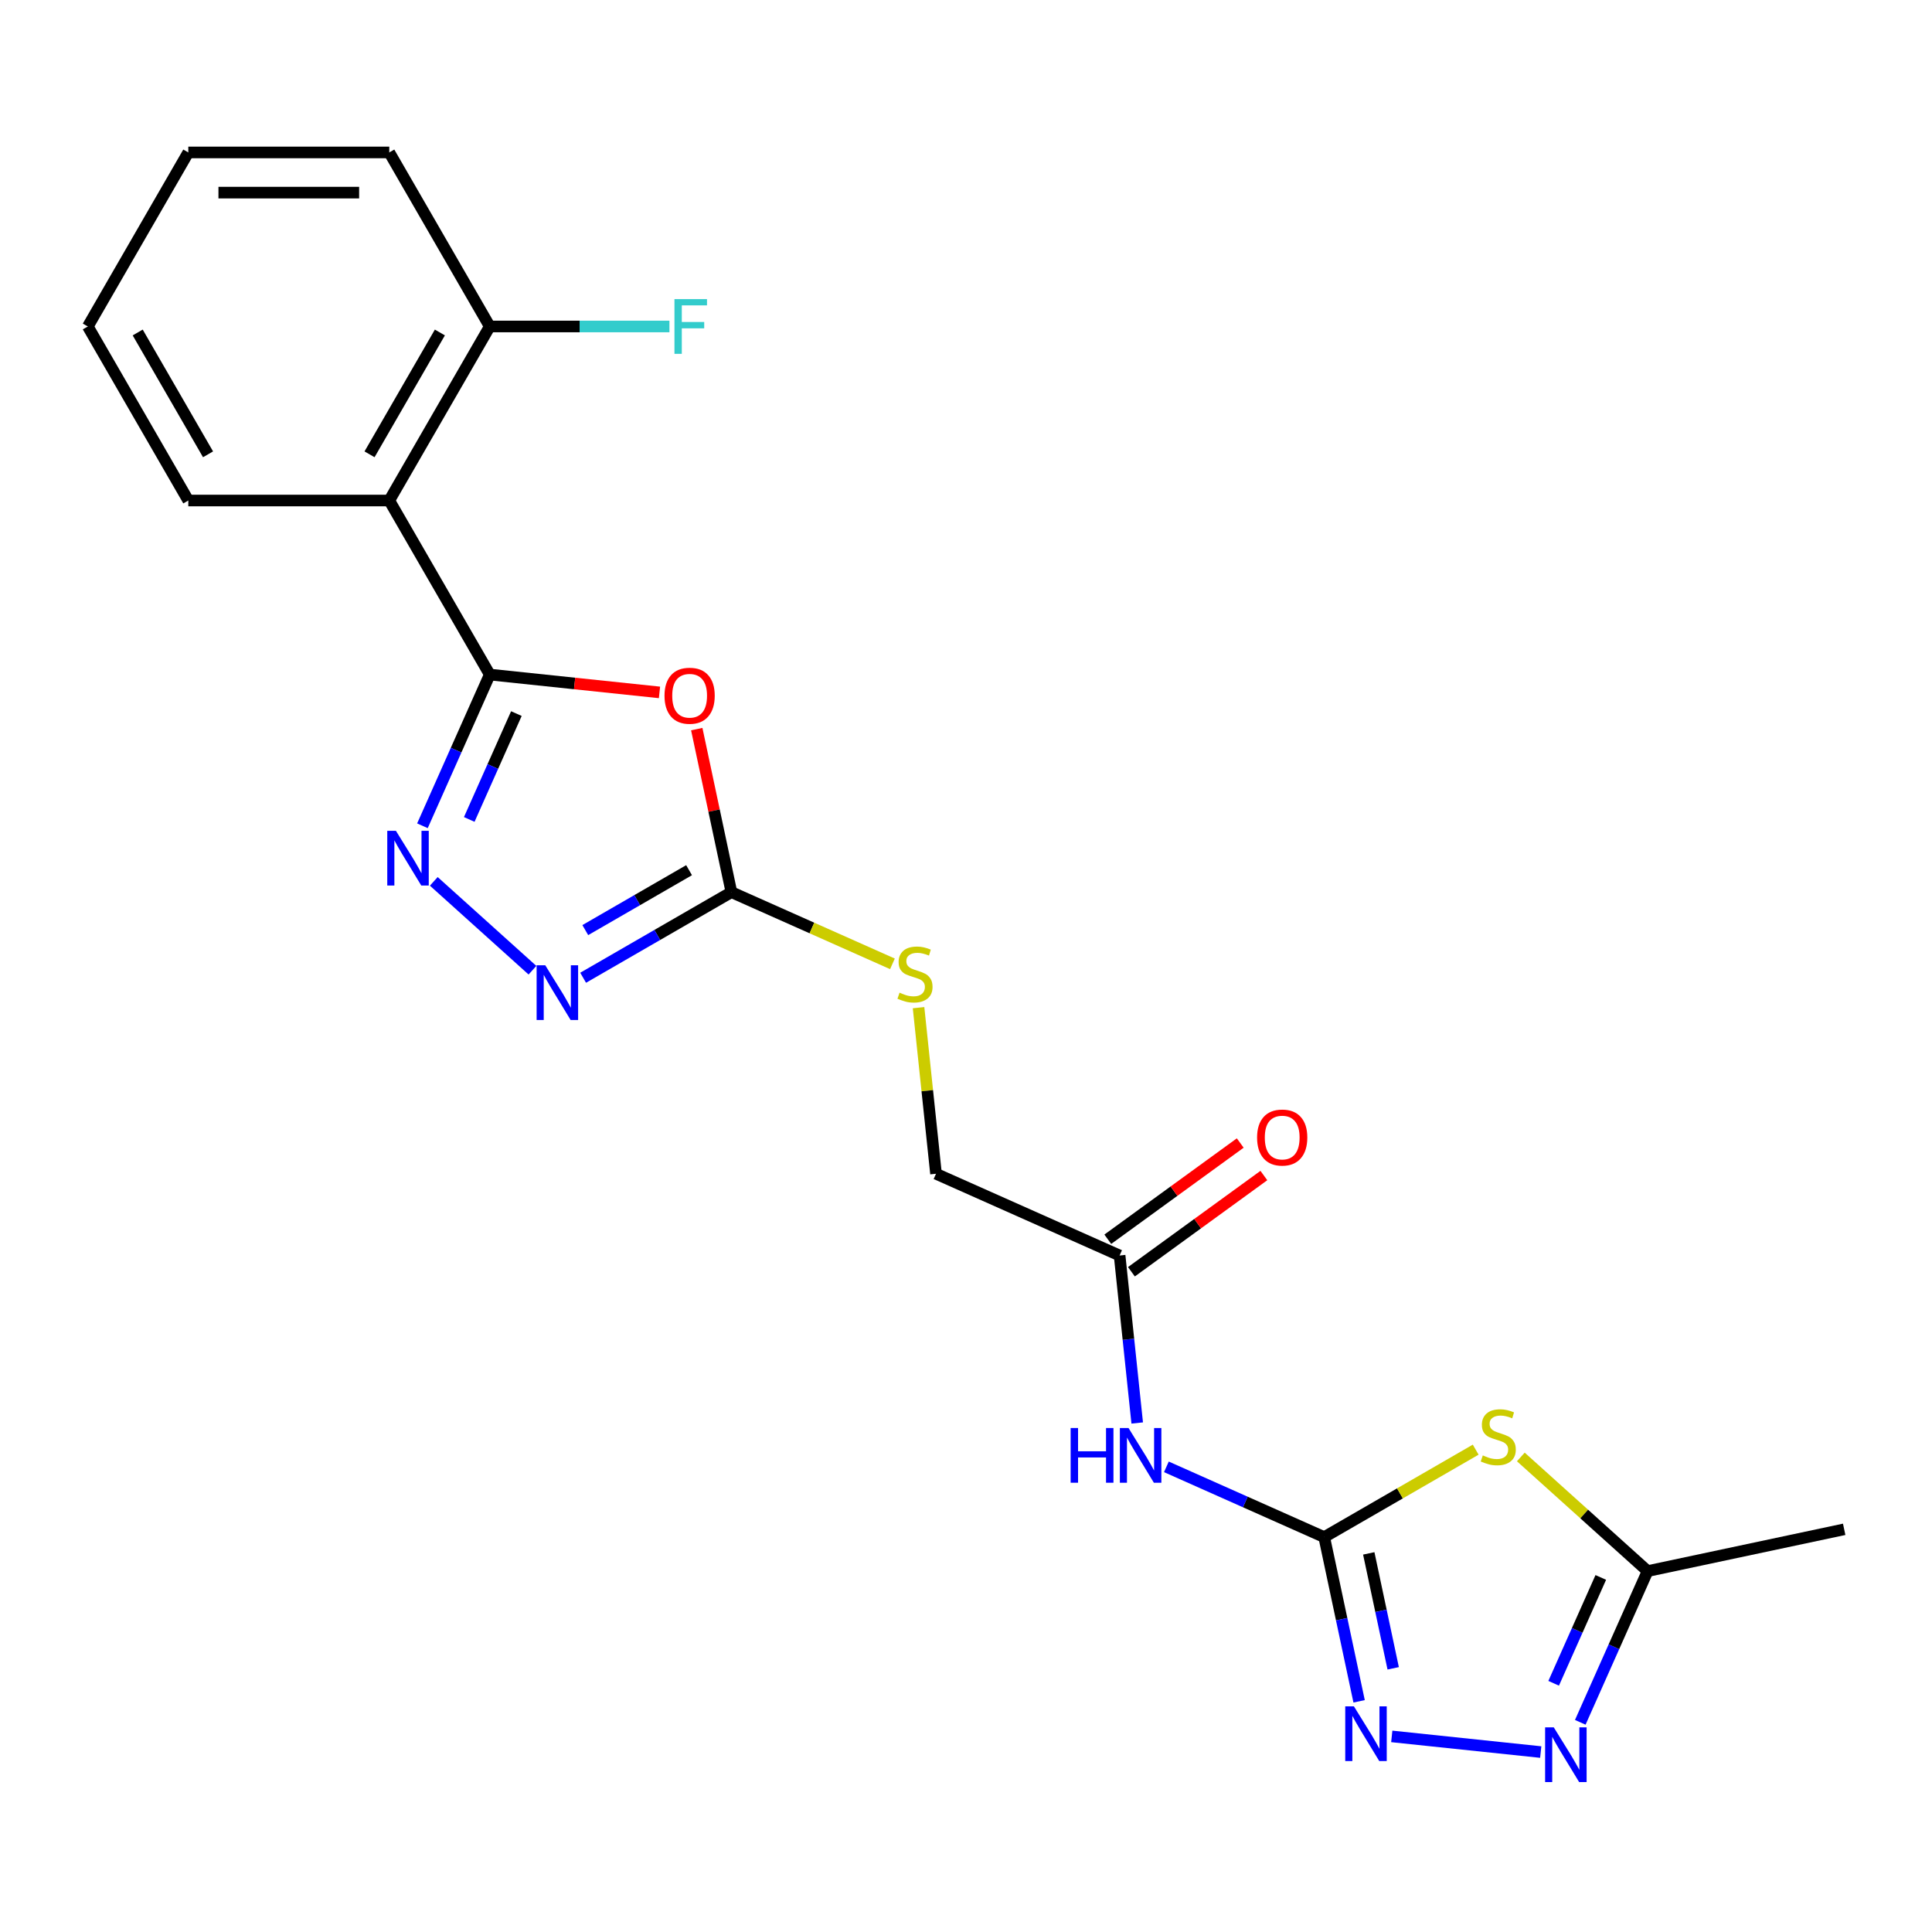 <?xml version='1.0' encoding='iso-8859-1'?>
<svg version='1.1' baseProfile='full'
              xmlns='http://www.w3.org/2000/svg'
                      xmlns:rdkit='http://www.rdkit.org/xml'
                      xmlns:xlink='http://www.w3.org/1999/xlink'
                  xml:space='preserve'
width='1000px' height='1000px' viewBox='0 0 1000 1000'>
<!-- END OF HEADER -->
<rect style='opacity:1.0;fill:#FFFFFF;stroke:none' width='1000' height='1000' x='0' y='0'> </rect>
<path class='bond-1' d='M 253.498,349.154 L 297.423,353.771' style='fill:none;fill-rule:evenodd;stroke:#000000;stroke-width:6px;stroke-linecap:butt;stroke-linejoin:miter;stroke-opacity:1' />
<path class='bond-1' d='M 297.423,353.771 L 341.349,358.388' style='fill:none;fill-rule:evenodd;stroke:#FF0000;stroke-width:6px;stroke-linecap:butt;stroke-linejoin:miter;stroke-opacity:1' />
<path class='bond-2' d='M 253.498,349.154 L 236.074,388.288' style='fill:none;fill-rule:evenodd;stroke:#000000;stroke-width:6px;stroke-linecap:butt;stroke-linejoin:miter;stroke-opacity:1' />
<path class='bond-2' d='M 236.074,388.288 L 218.651,427.422' style='fill:none;fill-rule:evenodd;stroke:#0000FF;stroke-width:6px;stroke-linecap:butt;stroke-linejoin:miter;stroke-opacity:1' />
<path class='bond-2' d='M 267.276,369.356 L 255.08,396.75' style='fill:none;fill-rule:evenodd;stroke:#000000;stroke-width:6px;stroke-linecap:butt;stroke-linejoin:miter;stroke-opacity:1' />
<path class='bond-2' d='M 255.08,396.75 L 242.883,424.144' style='fill:none;fill-rule:evenodd;stroke:#0000FF;stroke-width:6px;stroke-linecap:butt;stroke-linejoin:miter;stroke-opacity:1' />
<path class='bond-8' d='M 253.498,349.154 L 201.487,259.069' style='fill:none;fill-rule:evenodd;stroke:#000000;stroke-width:6px;stroke-linecap:butt;stroke-linejoin:miter;stroke-opacity:1' />
<path class='bond-0' d='M 685.409,795.607 L 644.565,777.423' style='fill:none;fill-rule:evenodd;stroke:#000000;stroke-width:6px;stroke-linecap:butt;stroke-linejoin:miter;stroke-opacity:1' />
<path class='bond-0' d='M 644.565,777.423 L 603.721,759.238' style='fill:none;fill-rule:evenodd;stroke:#0000FF;stroke-width:6px;stroke-linecap:butt;stroke-linejoin:miter;stroke-opacity:1' />
<path class='bond-3' d='M 685.409,795.607 L 724.611,772.974' style='fill:none;fill-rule:evenodd;stroke:#000000;stroke-width:6px;stroke-linecap:butt;stroke-linejoin:miter;stroke-opacity:1' />
<path class='bond-3' d='M 724.611,772.974 L 763.813,750.34' style='fill:none;fill-rule:evenodd;stroke:#CCCC00;stroke-width:6px;stroke-linecap:butt;stroke-linejoin:miter;stroke-opacity:1' />
<path class='bond-6' d='M 685.409,795.607 L 694.441,838.101' style='fill:none;fill-rule:evenodd;stroke:#000000;stroke-width:6px;stroke-linecap:butt;stroke-linejoin:miter;stroke-opacity:1' />
<path class='bond-6' d='M 694.441,838.101 L 703.473,880.595' style='fill:none;fill-rule:evenodd;stroke:#0000FF;stroke-width:6px;stroke-linecap:butt;stroke-linejoin:miter;stroke-opacity:1' />
<path class='bond-6' d='M 708.468,804.03 L 714.791,833.776' style='fill:none;fill-rule:evenodd;stroke:#000000;stroke-width:6px;stroke-linecap:butt;stroke-linejoin:miter;stroke-opacity:1' />
<path class='bond-6' d='M 714.791,833.776 L 721.113,863.522' style='fill:none;fill-rule:evenodd;stroke:#0000FF;stroke-width:6px;stroke-linecap:butt;stroke-linejoin:miter;stroke-opacity:1' />
<path class='bond-4' d='M 360.64,377.388 L 369.608,419.582' style='fill:none;fill-rule:evenodd;stroke:#FF0000;stroke-width:6px;stroke-linecap:butt;stroke-linejoin:miter;stroke-opacity:1' />
<path class='bond-4' d='M 369.608,419.582 L 378.577,461.776' style='fill:none;fill-rule:evenodd;stroke:#000000;stroke-width:6px;stroke-linecap:butt;stroke-linejoin:miter;stroke-opacity:1' />
<path class='bond-5' d='M 224.529,456.194 L 275.6,502.179' style='fill:none;fill-rule:evenodd;stroke:#0000FF;stroke-width:6px;stroke-linecap:butt;stroke-linejoin:miter;stroke-opacity:1' />
<path class='bond-10' d='M 787.174,754.114 L 819.986,783.657' style='fill:none;fill-rule:evenodd;stroke:#CCCC00;stroke-width:6px;stroke-linecap:butt;stroke-linejoin:miter;stroke-opacity:1' />
<path class='bond-10' d='M 819.986,783.657 L 852.797,813.201' style='fill:none;fill-rule:evenodd;stroke:#000000;stroke-width:6px;stroke-linecap:butt;stroke-linejoin:miter;stroke-opacity:1' />
<path class='bond-12' d='M 378.577,461.776 L 420.251,480.33' style='fill:none;fill-rule:evenodd;stroke:#000000;stroke-width:6px;stroke-linecap:butt;stroke-linejoin:miter;stroke-opacity:1' />
<path class='bond-12' d='M 420.251,480.33 L 461.925,498.885' style='fill:none;fill-rule:evenodd;stroke:#CCCC00;stroke-width:6px;stroke-linecap:butt;stroke-linejoin:miter;stroke-opacity:1' />
<path class='bond-22' d='M 378.577,461.776 L 340.204,483.93' style='fill:none;fill-rule:evenodd;stroke:#000000;stroke-width:6px;stroke-linecap:butt;stroke-linejoin:miter;stroke-opacity:1' />
<path class='bond-22' d='M 340.204,483.93 L 301.832,506.084' style='fill:none;fill-rule:evenodd;stroke:#0000FF;stroke-width:6px;stroke-linecap:butt;stroke-linejoin:miter;stroke-opacity:1' />
<path class='bond-22' d='M 356.663,450.405 L 329.802,465.913' style='fill:none;fill-rule:evenodd;stroke:#000000;stroke-width:6px;stroke-linecap:butt;stroke-linejoin:miter;stroke-opacity:1' />
<path class='bond-22' d='M 329.802,465.913 L 302.942,481.421' style='fill:none;fill-rule:evenodd;stroke:#0000FF;stroke-width:6px;stroke-linecap:butt;stroke-linejoin:miter;stroke-opacity:1' />
<path class='bond-7' d='M 720.376,898.758 L 797.482,906.862' style='fill:none;fill-rule:evenodd;stroke:#0000FF;stroke-width:6px;stroke-linecap:butt;stroke-linejoin:miter;stroke-opacity:1' />
<path class='bond-24' d='M 817.95,891.469 L 835.373,852.335' style='fill:none;fill-rule:evenodd;stroke:#0000FF;stroke-width:6px;stroke-linecap:butt;stroke-linejoin:miter;stroke-opacity:1' />
<path class='bond-24' d='M 835.373,852.335 L 852.797,813.201' style='fill:none;fill-rule:evenodd;stroke:#000000;stroke-width:6px;stroke-linecap:butt;stroke-linejoin:miter;stroke-opacity:1' />
<path class='bond-24' d='M 804.171,871.267 L 816.368,843.873' style='fill:none;fill-rule:evenodd;stroke:#0000FF;stroke-width:6px;stroke-linecap:butt;stroke-linejoin:miter;stroke-opacity:1' />
<path class='bond-24' d='M 816.368,843.873 L 828.564,816.479' style='fill:none;fill-rule:evenodd;stroke:#000000;stroke-width:6px;stroke-linecap:butt;stroke-linejoin:miter;stroke-opacity:1' />
<path class='bond-13' d='M 201.487,259.069 L 253.498,168.983' style='fill:none;fill-rule:evenodd;stroke:#000000;stroke-width:6px;stroke-linecap:butt;stroke-linejoin:miter;stroke-opacity:1' />
<path class='bond-13' d='M 191.271,235.154 L 227.679,172.094' style='fill:none;fill-rule:evenodd;stroke:#000000;stroke-width:6px;stroke-linecap:butt;stroke-linejoin:miter;stroke-opacity:1' />
<path class='bond-17' d='M 201.487,259.069 L 97.465,259.069' style='fill:none;fill-rule:evenodd;stroke:#000000;stroke-width:6px;stroke-linecap:butt;stroke-linejoin:miter;stroke-opacity:1' />
<path class='bond-9' d='M 588.618,736.538 L 584.063,693.192' style='fill:none;fill-rule:evenodd;stroke:#0000FF;stroke-width:6px;stroke-linecap:butt;stroke-linejoin:miter;stroke-opacity:1' />
<path class='bond-9' d='M 584.063,693.192 L 579.507,649.846' style='fill:none;fill-rule:evenodd;stroke:#000000;stroke-width:6px;stroke-linecap:butt;stroke-linejoin:miter;stroke-opacity:1' />
<path class='bond-18' d='M 852.797,813.201 L 954.545,791.573' style='fill:none;fill-rule:evenodd;stroke:#000000;stroke-width:6px;stroke-linecap:butt;stroke-linejoin:miter;stroke-opacity:1' />
<path class='bond-11' d='M 579.507,649.846 L 484.478,607.537' style='fill:none;fill-rule:evenodd;stroke:#000000;stroke-width:6px;stroke-linecap:butt;stroke-linejoin:miter;stroke-opacity:1' />
<path class='bond-14' d='M 585.621,658.262 L 619.898,633.358' style='fill:none;fill-rule:evenodd;stroke:#000000;stroke-width:6px;stroke-linecap:butt;stroke-linejoin:miter;stroke-opacity:1' />
<path class='bond-14' d='M 619.898,633.358 L 654.176,608.454' style='fill:none;fill-rule:evenodd;stroke:#FF0000;stroke-width:6px;stroke-linecap:butt;stroke-linejoin:miter;stroke-opacity:1' />
<path class='bond-14' d='M 573.393,641.431 L 607.67,616.527' style='fill:none;fill-rule:evenodd;stroke:#000000;stroke-width:6px;stroke-linecap:butt;stroke-linejoin:miter;stroke-opacity:1' />
<path class='bond-14' d='M 607.67,616.527 L 641.947,591.623' style='fill:none;fill-rule:evenodd;stroke:#FF0000;stroke-width:6px;stroke-linecap:butt;stroke-linejoin:miter;stroke-opacity:1' />
<path class='bond-15' d='M 475.442,521.566 L 479.96,564.551' style='fill:none;fill-rule:evenodd;stroke:#CCCC00;stroke-width:6px;stroke-linecap:butt;stroke-linejoin:miter;stroke-opacity:1' />
<path class='bond-15' d='M 479.96,564.551 L 484.478,607.537' style='fill:none;fill-rule:evenodd;stroke:#000000;stroke-width:6px;stroke-linecap:butt;stroke-linejoin:miter;stroke-opacity:1' />
<path class='bond-16' d='M 253.498,168.983 L 299.998,168.983' style='fill:none;fill-rule:evenodd;stroke:#000000;stroke-width:6px;stroke-linecap:butt;stroke-linejoin:miter;stroke-opacity:1' />
<path class='bond-16' d='M 299.998,168.983 L 346.499,168.983' style='fill:none;fill-rule:evenodd;stroke:#33CCCC;stroke-width:6px;stroke-linecap:butt;stroke-linejoin:miter;stroke-opacity:1' />
<path class='bond-19' d='M 253.498,168.983 L 201.487,78.898' style='fill:none;fill-rule:evenodd;stroke:#000000;stroke-width:6px;stroke-linecap:butt;stroke-linejoin:miter;stroke-opacity:1' />
<path class='bond-20' d='M 97.465,259.069 L 45.455,168.983' style='fill:none;fill-rule:evenodd;stroke:#000000;stroke-width:6px;stroke-linecap:butt;stroke-linejoin:miter;stroke-opacity:1' />
<path class='bond-20' d='M 107.681,235.154 L 71.273,172.094' style='fill:none;fill-rule:evenodd;stroke:#000000;stroke-width:6px;stroke-linecap:butt;stroke-linejoin:miter;stroke-opacity:1' />
<path class='bond-23' d='M 201.487,78.898 L 97.465,78.898' style='fill:none;fill-rule:evenodd;stroke:#000000;stroke-width:6px;stroke-linecap:butt;stroke-linejoin:miter;stroke-opacity:1' />
<path class='bond-23' d='M 185.884,99.702 L 113.069,99.702' style='fill:none;fill-rule:evenodd;stroke:#000000;stroke-width:6px;stroke-linecap:butt;stroke-linejoin:miter;stroke-opacity:1' />
<path class='bond-21' d='M 45.455,168.983 L 97.465,78.898' style='fill:none;fill-rule:evenodd;stroke:#000000;stroke-width:6px;stroke-linecap:butt;stroke-linejoin:miter;stroke-opacity:1' />
<path  class='atom-2' d='M 343.949 360.107
Q 343.949 353.307, 347.309 349.507
Q 350.669 345.707, 356.949 345.707
Q 363.229 345.707, 366.589 349.507
Q 369.949 353.307, 369.949 360.107
Q 369.949 366.987, 366.549 370.907
Q 363.149 374.787, 356.949 374.787
Q 350.709 374.787, 347.309 370.907
Q 343.949 367.027, 343.949 360.107
M 356.949 371.587
Q 361.269 371.587, 363.589 368.707
Q 365.949 365.787, 365.949 360.107
Q 365.949 354.547, 363.589 351.747
Q 361.269 348.907, 356.949 348.907
Q 352.629 348.907, 350.269 351.707
Q 347.949 354.507, 347.949 360.107
Q 347.949 365.827, 350.269 368.707
Q 352.629 371.587, 356.949 371.587
' fill='#FF0000'/>
<path  class='atom-3' d='M 204.928 430.023
L 214.208 445.023
Q 215.128 446.503, 216.608 449.183
Q 218.088 451.863, 218.168 452.023
L 218.168 430.023
L 221.928 430.023
L 221.928 458.343
L 218.048 458.343
L 208.088 441.943
Q 206.928 440.023, 205.688 437.823
Q 204.488 435.623, 204.128 434.943
L 204.128 458.343
L 200.448 458.343
L 200.448 430.023
L 204.928 430.023
' fill='#0000FF'/>
<path  class='atom-4' d='M 767.494 753.317
Q 767.814 753.437, 769.134 753.997
Q 770.454 754.557, 771.894 754.917
Q 773.374 755.237, 774.814 755.237
Q 777.494 755.237, 779.054 753.957
Q 780.614 752.637, 780.614 750.357
Q 780.614 748.797, 779.814 747.837
Q 779.054 746.877, 777.854 746.357
Q 776.654 745.837, 774.654 745.237
Q 772.134 744.477, 770.614 743.757
Q 769.134 743.037, 768.054 741.517
Q 767.014 739.997, 767.014 737.437
Q 767.014 733.877, 769.414 731.677
Q 771.854 729.477, 776.654 729.477
Q 779.934 729.477, 783.654 731.037
L 782.734 734.117
Q 779.334 732.717, 776.774 732.717
Q 774.014 732.717, 772.494 733.877
Q 770.974 734.997, 771.014 736.957
Q 771.014 738.477, 771.774 739.397
Q 772.574 740.317, 773.694 740.837
Q 774.854 741.357, 776.774 741.957
Q 779.334 742.757, 780.854 743.557
Q 782.374 744.357, 783.454 745.997
Q 784.574 747.597, 784.574 750.357
Q 784.574 754.277, 781.934 756.397
Q 779.334 758.477, 774.974 758.477
Q 772.454 758.477, 770.534 757.917
Q 768.654 757.397, 766.414 756.477
L 767.494 753.317
' fill='#CCCC00'/>
<path  class='atom-6' d='M 282.231 499.627
L 291.511 514.627
Q 292.431 516.107, 293.911 518.787
Q 295.391 521.467, 295.471 521.627
L 295.471 499.627
L 299.231 499.627
L 299.231 527.947
L 295.351 527.947
L 285.391 511.547
Q 284.231 509.627, 282.991 507.427
Q 281.791 505.227, 281.431 504.547
L 281.431 527.947
L 277.751 527.947
L 277.751 499.627
L 282.231 499.627
' fill='#0000FF'/>
<path  class='atom-7' d='M 700.776 883.196
L 710.056 898.196
Q 710.976 899.676, 712.456 902.356
Q 713.936 905.036, 714.016 905.196
L 714.016 883.196
L 717.776 883.196
L 717.776 911.516
L 713.896 911.516
L 703.936 895.116
Q 702.776 893.196, 701.536 890.996
Q 700.336 888.796, 699.976 888.116
L 699.976 911.516
L 696.296 911.516
L 696.296 883.196
L 700.776 883.196
' fill='#0000FF'/>
<path  class='atom-8' d='M 804.228 894.069
L 813.508 909.069
Q 814.428 910.549, 815.908 913.229
Q 817.388 915.909, 817.468 916.069
L 817.468 894.069
L 821.228 894.069
L 821.228 922.389
L 817.348 922.389
L 807.388 905.989
Q 806.228 904.069, 804.988 901.869
Q 803.788 899.669, 803.428 898.989
L 803.428 922.389
L 799.748 922.389
L 799.748 894.069
L 804.228 894.069
' fill='#0000FF'/>
<path  class='atom-10' d='M 554.16 739.138
L 558 739.138
L 558 751.178
L 572.48 751.178
L 572.48 739.138
L 576.32 739.138
L 576.32 767.458
L 572.48 767.458
L 572.48 754.378
L 558 754.378
L 558 767.458
L 554.16 767.458
L 554.16 739.138
' fill='#0000FF'/>
<path  class='atom-10' d='M 584.12 739.138
L 593.4 754.138
Q 594.32 755.618, 595.8 758.298
Q 597.28 760.978, 597.36 761.138
L 597.36 739.138
L 601.12 739.138
L 601.12 767.458
L 597.24 767.458
L 587.28 751.058
Q 586.12 749.138, 584.88 746.938
Q 583.68 744.738, 583.32 744.058
L 583.32 767.458
L 579.64 767.458
L 579.64 739.138
L 584.12 739.138
' fill='#0000FF'/>
<path  class='atom-13' d='M 465.605 513.805
Q 465.925 513.925, 467.245 514.485
Q 468.565 515.045, 470.005 515.405
Q 471.485 515.725, 472.925 515.725
Q 475.605 515.725, 477.165 514.445
Q 478.725 513.125, 478.725 510.845
Q 478.725 509.285, 477.925 508.325
Q 477.165 507.365, 475.965 506.845
Q 474.765 506.325, 472.765 505.725
Q 470.245 504.965, 468.725 504.245
Q 467.245 503.525, 466.165 502.005
Q 465.125 500.485, 465.125 497.925
Q 465.125 494.365, 467.525 492.165
Q 469.965 489.965, 474.765 489.965
Q 478.045 489.965, 481.765 491.525
L 480.845 494.605
Q 477.445 493.205, 474.885 493.205
Q 472.125 493.205, 470.605 494.365
Q 469.085 495.485, 469.125 497.445
Q 469.125 498.965, 469.885 499.885
Q 470.685 500.805, 471.805 501.325
Q 472.965 501.845, 474.885 502.445
Q 477.445 503.245, 478.965 504.045
Q 480.485 504.845, 481.565 506.485
Q 482.685 508.085, 482.685 510.845
Q 482.685 514.765, 480.045 516.885
Q 477.445 518.965, 473.085 518.965
Q 470.565 518.965, 468.645 518.405
Q 466.765 517.885, 464.525 516.965
L 465.605 513.805
' fill='#CCCC00'/>
<path  class='atom-15' d='M 650.662 588.784
Q 650.662 581.984, 654.022 578.184
Q 657.382 574.384, 663.662 574.384
Q 669.942 574.384, 673.302 578.184
Q 676.662 581.984, 676.662 588.784
Q 676.662 595.664, 673.262 599.584
Q 669.862 603.464, 663.662 603.464
Q 657.422 603.464, 654.022 599.584
Q 650.662 595.704, 650.662 588.784
M 663.662 600.264
Q 667.982 600.264, 670.302 597.384
Q 672.662 594.464, 672.662 588.784
Q 672.662 583.224, 670.302 580.424
Q 667.982 577.584, 663.662 577.584
Q 659.342 577.584, 656.982 580.384
Q 654.662 583.184, 654.662 588.784
Q 654.662 594.504, 656.982 597.384
Q 659.342 600.264, 663.662 600.264
' fill='#FF0000'/>
<path  class='atom-17' d='M 349.099 154.823
L 365.939 154.823
L 365.939 158.063
L 352.899 158.063
L 352.899 166.663
L 364.499 166.663
L 364.499 169.943
L 352.899 169.943
L 352.899 183.143
L 349.099 183.143
L 349.099 154.823
' fill='#33CCCC'/>
</svg>
